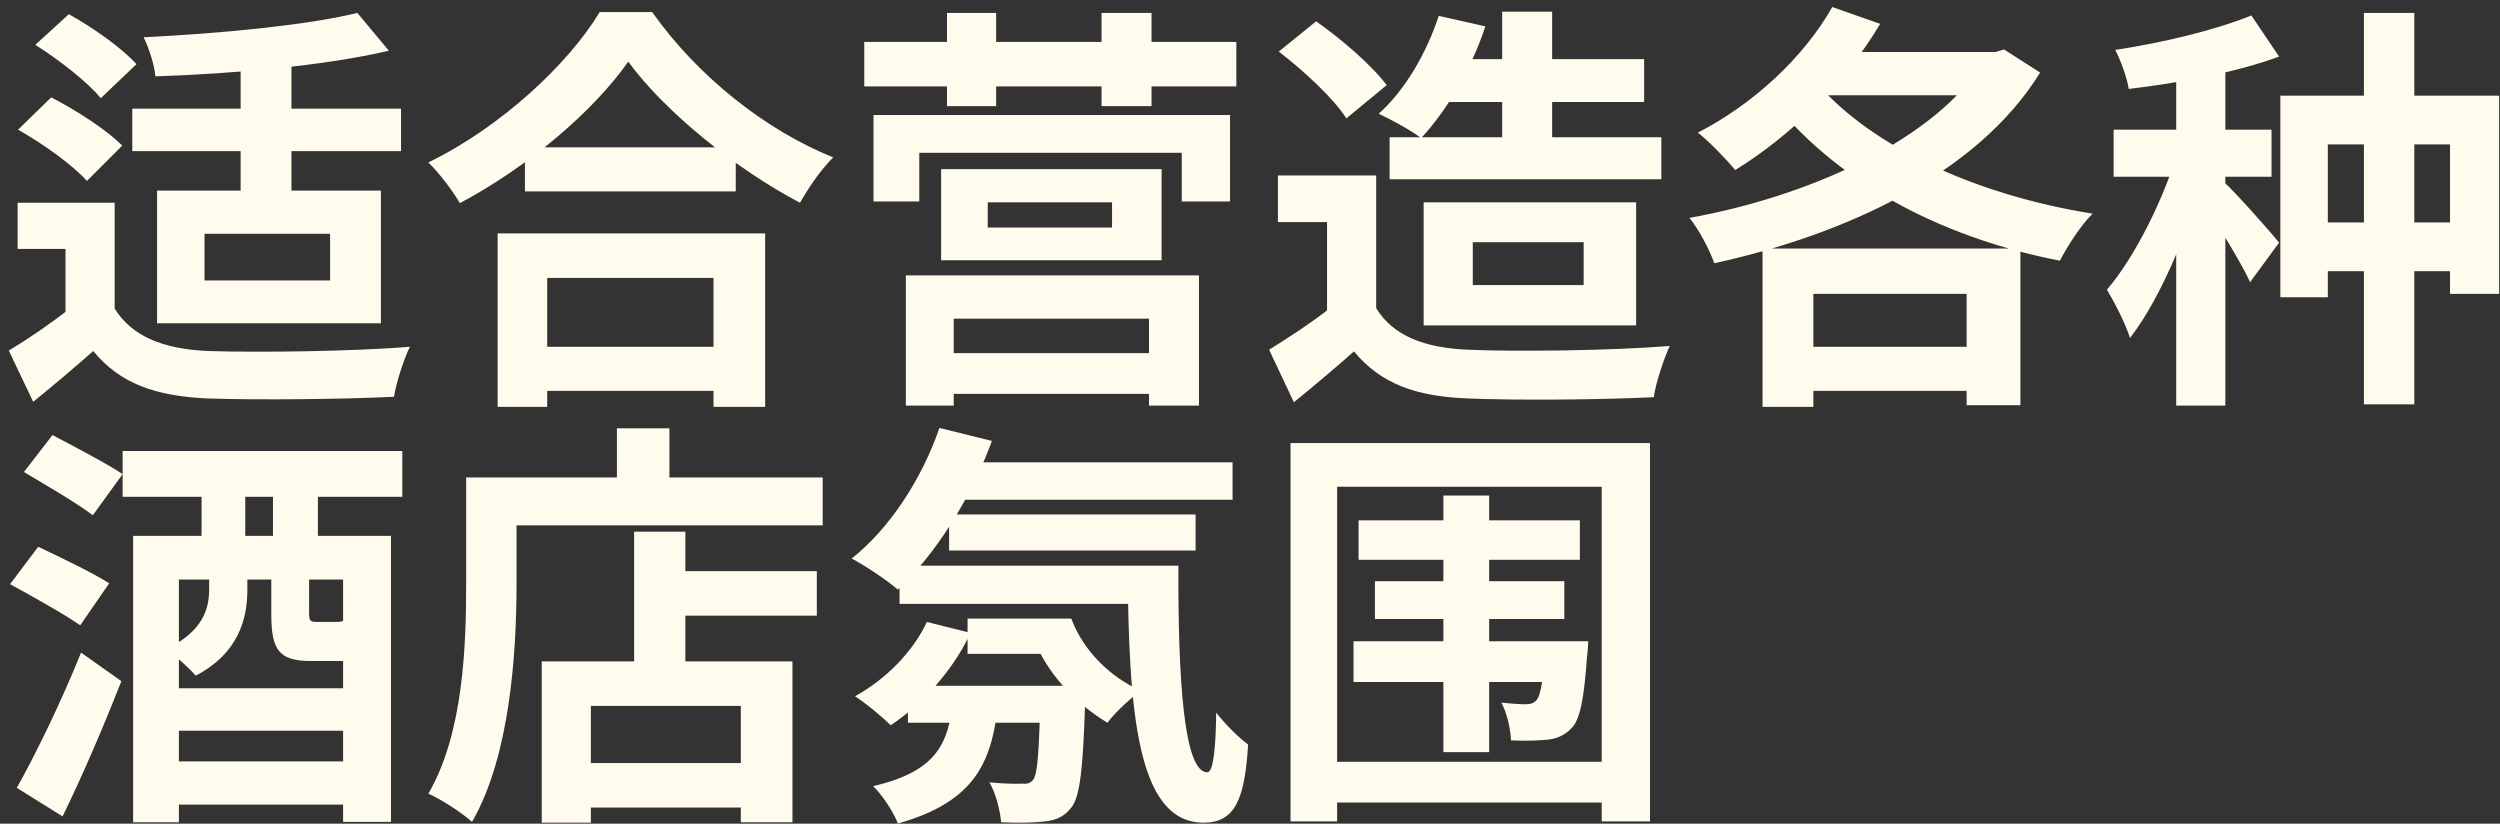 <?xml version="1.0" encoding="UTF-8"?> <svg xmlns="http://www.w3.org/2000/svg" width="258" height="85" viewBox="0 0 258 85" fill="none"><rect x="0" y="0" width="258" height="85" fill="#333333" stroke="none"/> <path d="M36.882 1.335L40.132 5.235C33.458 6.796 24.01 7.619 16.036 7.879C15.949 6.709 15.342 4.889 14.822 3.849C22.623 3.459 31.508 2.635 36.882 1.335ZM24.833 5.972H30.078V22.571H24.833V5.972ZM13.652 11.216H41.389V15.594H13.652V11.216ZM11.832 20.924V34.663H6.761V25.692H1.82V20.924H11.832ZM11.832 31.846C13.652 34.749 16.859 36.006 21.41 36.223C26.524 36.396 36.448 36.266 42.299 35.79C41.693 37.003 40.912 39.43 40.652 40.947C35.408 41.207 26.567 41.294 21.366 41.12C16.036 40.86 12.395 39.604 9.621 36.223C7.714 37.913 5.721 39.604 3.424 41.467L0.91 36.18C2.86 35.01 5.157 33.449 7.194 31.846H11.832ZM3.641 4.629L7.108 1.465C9.535 2.808 12.612 4.975 14.085 6.622L10.401 10.133C9.058 8.486 6.068 6.146 3.641 4.629ZM1.864 13.383L5.287 10.046C7.801 11.346 11.008 13.383 12.612 15.03L8.971 18.671C7.541 17.067 4.421 14.813 1.864 13.383ZM21.106 24.131V28.942H34.065V24.131H21.106ZM16.209 19.668H39.309V33.363H16.209V19.668ZM54.174 15.204H75.93V19.754H54.174V15.204ZM53.654 35.79H76.017V40.34H53.654V35.79ZM51.357 24.088H78.964V41.987H73.634V28.682H56.471V41.987H51.357V24.088ZM64.836 6.362C61.282 11.433 54.608 17.154 47.457 20.968C46.763 19.754 45.333 17.847 44.206 16.764C51.704 13.123 58.681 6.579 61.889 1.248H67.306C72.03 7.922 79.008 13.427 85.985 16.244C84.685 17.544 83.472 19.321 82.561 20.924C75.887 17.414 68.606 11.52 64.836 6.362ZM118.576 32.886H98.424V36.44H118.576V32.886ZM93.483 41.857V28.422H123.734V41.857H118.576V40.644H98.424V41.857H93.483ZM114.763 23.481V20.881H101.934V23.481H114.763ZM97.124 17.457H119.877V26.862H97.124V17.457ZM90.146 20.794V11.866H126.941V20.794H121.957V15.767H94.87V20.794H90.146ZM118.837 4.325H127.591V8.919H118.837V10.956H113.679V8.919H102.801V10.956H97.73V8.919H89.192V4.325H97.73V1.335H102.801V4.325H113.679V1.335H118.837V4.325ZM149.087 6.102H169.674V10.523H149.087V6.102ZM143.41 14.163H171.45V18.497H143.41V14.163ZM148.481 1.638L153.291 2.722C151.818 7.186 149.261 11.476 146.66 14.25C145.664 13.47 143.497 12.3 142.283 11.736C145.013 9.309 147.224 5.452 148.481 1.638ZM155.025 1.205H160.182V17.067H155.025V1.205ZM142.023 18.107V34.056H136.952V22.918H131.882V18.107H142.023ZM142.023 31.802C143.757 34.663 147.05 35.92 151.558 36.093C156.628 36.31 166.466 36.18 172.317 35.703C171.754 36.916 170.887 39.43 170.67 40.99C165.426 41.251 156.672 41.337 151.471 41.12C146.14 40.904 142.543 39.647 139.726 36.266C137.819 37.957 135.869 39.604 133.529 41.511L130.972 36.093C132.922 34.88 135.262 33.363 137.256 31.802H142.023ZM131.968 5.322L135.826 2.202C138.426 4.022 141.59 6.752 143.107 8.789L138.946 12.213C137.646 10.176 134.525 7.272 131.968 5.322ZM151.991 24.998V29.419H163.433V24.998H151.991ZM146.92 20.881H168.85V33.579H146.92V20.881ZM184.539 35.79H206.295V40.34H184.539V35.79ZM189.09 0.728L194.03 2.462C190.433 8.573 184.669 14.12 179.078 17.544C178.255 16.547 176.348 14.553 175.221 13.687C180.812 10.826 186.099 6.016 189.09 0.728ZM204.865 5.365H205.949L206.815 5.105L210.543 7.489C204.042 18.021 190.26 24.261 176.911 27.165C176.435 25.778 175.308 23.655 174.354 22.485C186.663 20.274 199.838 14.423 204.865 6.146V5.365ZM186.879 7.836C192.427 14.813 203.478 20.058 215.96 22.051C214.746 23.221 213.316 25.475 212.58 26.905C199.924 24.435 189.176 18.541 182.502 9.873L186.879 7.836ZM181.895 25.648H208.506V41.814H202.958V30.329H187.139V41.987H181.895V25.648ZM188.96 5.365H206.035V9.829H185.839L188.96 5.365ZM235.333 9.873H257.912V30.329H252.842V14.9H240.23V30.676H235.333V9.873ZM243.957 1.335H249.158V41.727H243.957V1.335ZM236.98 22.961H256.829V27.989H236.98V22.961ZM224.585 5.235H229.655V41.857H224.585V5.235ZM218.127 13.383H234.423V18.237H218.127V13.383ZM224.845 15.334L227.878 16.677C226.231 22.875 223.154 30.589 219.817 34.88C219.34 33.363 218.214 31.196 217.434 29.895C220.424 26.428 223.458 20.144 224.845 15.334ZM232.342 1.595L235.203 5.842C230.739 7.489 224.801 8.573 219.687 9.179C219.514 8.009 218.864 6.276 218.3 5.149C223.241 4.412 228.745 3.068 232.342 1.595ZM229.525 18.801C230.609 19.754 234.379 24.001 235.203 25.041L232.212 29.115C231.215 26.948 228.572 22.701 227.272 20.838L229.525 18.801ZM12.655 46.545H41.519V51.269H12.655V46.545ZM16.296 71.032H37.445V75.409H16.296V71.032ZM16.296 78.573H37.445V83.037H16.296V78.573ZM13.739 55.3H40.349V84.814H35.408V59.807H18.463V84.857H13.739V55.3ZM2.47 48.712L5.417 44.898C7.628 46.069 10.965 47.802 12.655 48.929L9.578 53.176C8.018 51.963 4.724 50.056 2.47 48.712ZM1.04 60.284L3.944 56.427C6.154 57.467 9.578 59.114 11.268 60.197L8.278 64.531C6.674 63.404 3.337 61.541 1.04 60.284ZM1.734 81.303C3.641 77.923 6.328 72.419 8.364 67.348L12.525 70.295C10.705 74.933 8.538 80.003 6.458 84.251L1.734 81.303ZM20.803 48.972H25.31V58.377H20.803V48.972ZM28.171 48.972H32.808V58.42H28.171V48.972ZM21.583 57.987H25.527V60.891C25.527 63.968 24.53 67.478 20.196 69.732C19.589 68.995 17.986 67.565 17.162 67.001C20.933 65.138 21.583 62.884 21.583 60.804V57.987ZM27.997 58.03H31.898V63.274C31.898 64.098 32.028 64.184 32.765 64.184C33.025 64.184 34.325 64.184 34.715 64.184C35.278 64.184 35.408 64.098 35.538 63.968C36.232 64.531 37.922 65.225 39.135 65.484C38.572 67.565 37.402 68.215 35.278 68.215C34.585 68.215 32.765 68.215 32.114 68.215C28.777 68.215 27.997 67.088 27.997 63.361V58.03ZM67.913 58.94H84.295V63.534H67.913V58.94ZM58.638 78.746H79.008V83.34H58.638V78.746ZM65.442 54.866H70.73V70.945H65.442V54.866ZM55.908 68.258H81.781V84.857H76.451V72.852H60.978V84.9H55.908V68.258ZM63.666 44.205H69.083V52.093H63.666V44.205ZM50.664 49.276H84.902V54.216H50.664V49.276ZM48.107 49.276H53.307V60.24C53.307 67.261 52.657 78.01 48.713 84.814C47.76 83.947 45.463 82.43 44.206 81.91C47.847 75.669 48.107 66.525 48.107 60.24V49.276ZM97.383 47.715H127.201V51.573H97.383V47.715ZM97.947 53.09H123.387V56.817H97.947V53.09ZM92.833 58.377H118.013V62.321H92.833V58.377ZM93.7 70.772H108.998V74.586H93.7V70.772ZM99.854 63.838H108.955V67.478H99.854V63.838ZM96.95 44.162L102.368 45.505C100.157 51.529 96.473 57.293 92.659 60.847C91.619 59.937 89.236 58.334 87.892 57.64C91.793 54.563 95.13 49.449 96.95 44.162ZM95.65 64.184L100.157 65.311C98.38 69.168 95.173 72.679 91.923 74.846C91.099 74.022 89.279 72.505 88.239 71.855C91.446 70.079 94.22 67.261 95.65 64.184ZM116.366 58.377H121.61C121.567 69.775 122.13 79.743 124.601 79.7C125.207 79.7 125.467 77.273 125.511 73.546C126.464 74.759 127.764 76.059 128.805 76.839C128.458 82.474 127.461 84.9 124.211 84.9C117.19 84.9 116.496 72.939 116.366 58.377ZM107.395 70.772H111.989C111.989 70.772 111.989 71.855 111.989 72.376C111.772 79.266 111.469 82.213 110.559 83.34C109.822 84.294 108.998 84.641 107.828 84.77C106.832 84.9 105.098 84.944 103.321 84.857C103.191 83.557 102.758 81.823 102.108 80.74C103.538 80.87 104.795 80.913 105.401 80.87C105.965 80.913 106.311 80.87 106.615 80.48C107.092 79.873 107.222 77.62 107.395 71.379V70.772ZM98.38 72.072H103.061C102.454 78.486 100.807 82.69 92.659 84.987C92.226 83.817 91.056 82.04 90.103 81.13C96.777 79.57 97.904 76.666 98.38 72.072ZM105.878 63.838H110.559C111.729 67.045 114.503 69.862 117.753 71.292C116.67 72.029 115.023 73.589 114.286 74.586C110.905 72.549 108.002 69.385 106.701 65.961H105.878V63.838ZM153.681 66.178H163.909C163.909 66.178 163.866 67.218 163.779 67.781C163.476 72.029 163.086 74.196 162.219 75.106C161.526 75.843 160.789 76.189 159.836 76.319C159.055 76.406 157.539 76.493 155.935 76.406C155.892 75.192 155.502 73.546 154.938 72.505C156.065 72.635 156.975 72.679 157.452 72.679C157.929 72.679 158.232 72.592 158.535 72.289C158.795 72.029 158.969 71.465 159.142 70.382H153.681V77.62H148.957V70.382H139.683V66.178H148.957V63.881H141.893V59.98H148.957V57.77H140.203V53.696H148.957V51.139H153.681V53.696H163.043V57.77H153.681V59.98H161.439V63.881H153.681V66.178ZM137.992 78.616H165.296V50.229H137.992V78.616ZM133.182 45.722H170.28V84.77H165.296V82.82H137.992V84.77H133.182V45.722Z" fill="#FFFCEE"></path> </svg> 
